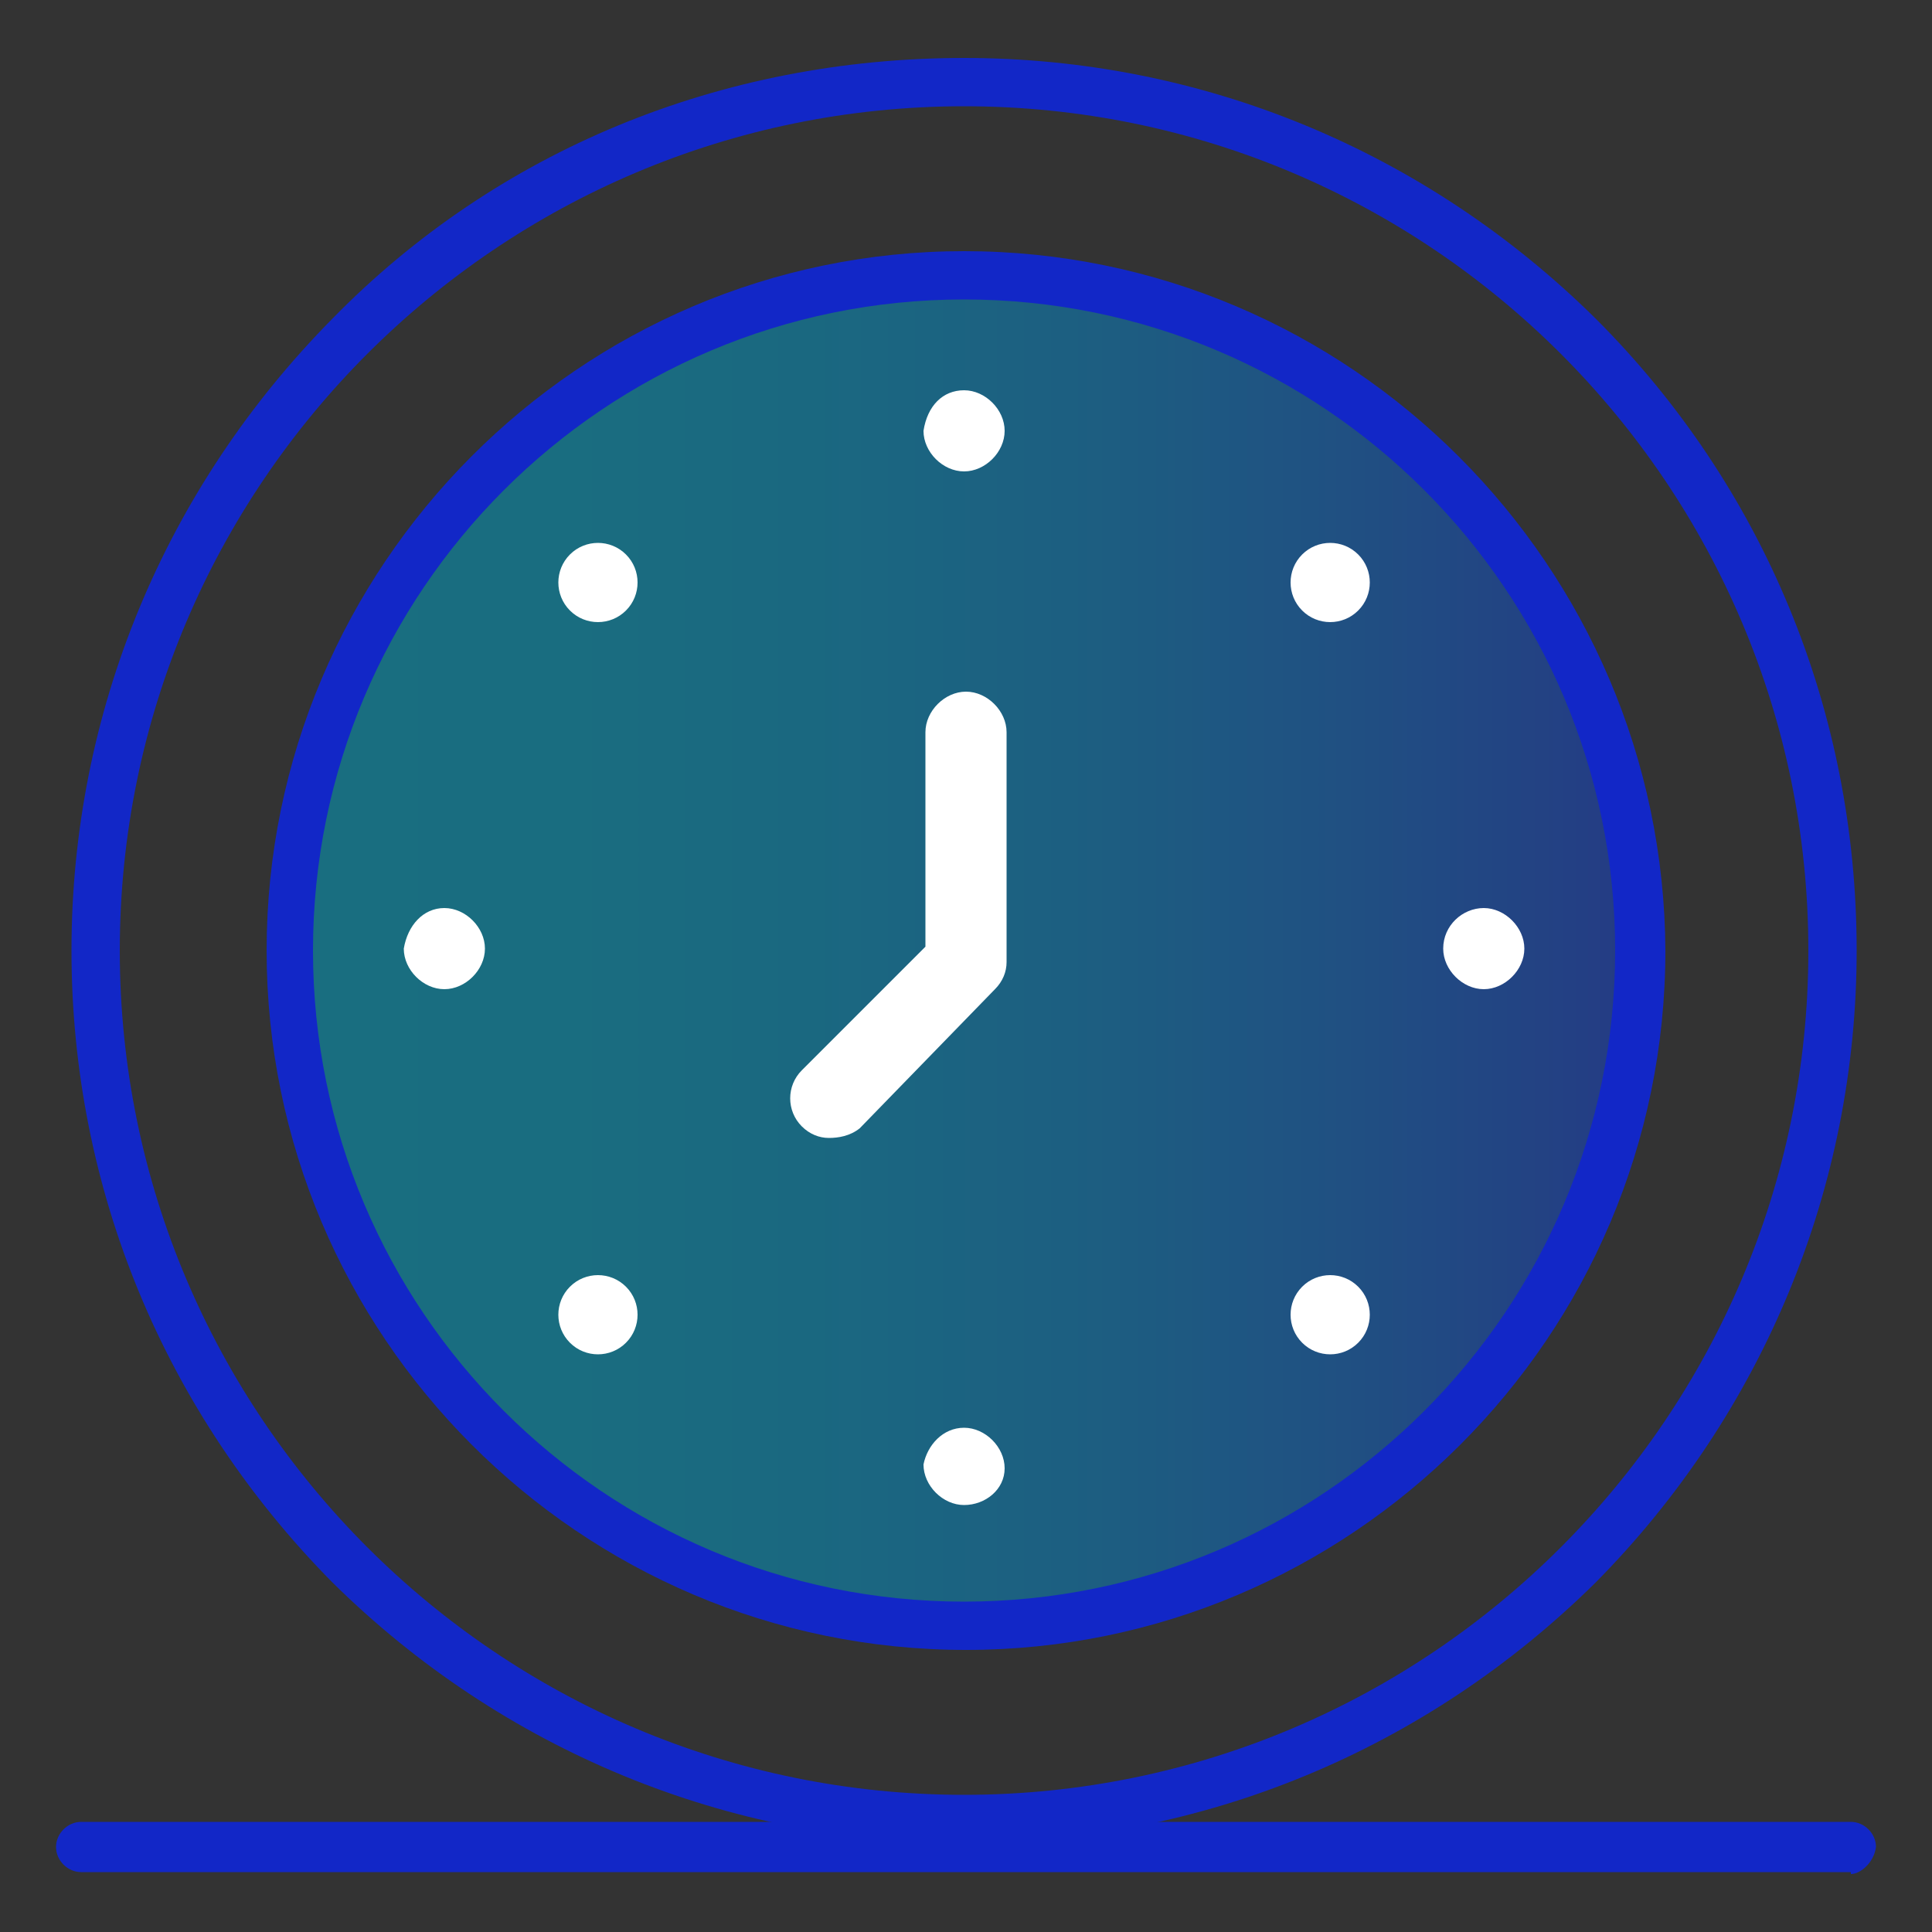 <?xml version="1.0" encoding="UTF-8"?> <svg xmlns="http://www.w3.org/2000/svg" xmlns:xlink="http://www.w3.org/1999/xlink" version="1.1" id="Слой_1" x="0px" y="0px" viewBox="0 0 100 100" style="enable-background:new 0 0 100 100;" xml:space="preserve"><rect x="0" y="0" width="100" height="100" fill="#333333" stroke="none"/> <style type="text/css"> .st0{opacity:0.51;fill:url(#SVGID_1_);} .st1{fill:#FFFFFF;} .st2{fill:#1227C7;} </style> <g> <linearGradient id="SVGID_1_" gradientUnits="userSpaceOnUse" x1="14.909" y1="49.204" x2="84.931" y2="49.204"> <stop offset="0" style="stop-color:#00A7CA"></stop> <stop offset="0.22" style="stop-color:#01A4CA"></stop> <stop offset="0.413" style="stop-color:#0399CB"></stop> <stop offset="0.597" style="stop-color:#0787CC"></stop> <stop offset="0.774" style="stop-color:#0D6DCE"></stop> <stop offset="0.945" style="stop-color:#144DD1"></stop> <stop offset="1" style="stop-color:#1641D2"></stop> </linearGradient> <circle class="st0" cx="49.9" cy="49.2" r="35"></circle> <path class="st1" d="M76.8,47c1.1,0,2.1,1,2.1,2.1c0,1.1-1,2.1-2.1,2.1s-2.1-1-2.1-2.1C74.7,47.9,75.7,47,76.8,47z"></path> <path class="st1" d="M70.3,28.7c0.8,0.8,0.8,2.1,0,2.9c-0.8,0.8-2.1,0.8-2.9,0c-0.8-0.8-0.8-2.1,0-2.9 C68.2,27.9,69.5,27.9,70.3,28.7z"></path> <path class="st1" d="M70.3,66.6c0.8,0.8,0.8,2.1,0,2.9c-0.8,0.8-2.1,0.8-2.9,0c-0.8-0.8-0.8-2.1,0-2.9 C68.2,65.8,69.5,65.8,70.3,66.6z"></path> <path class="st1" d="M49.9,20.2c1.1,0,2.1,1,2.1,2.1c0,1.1-1,2.1-2.1,2.1c-1.1,0-2.1-1-2.1-2.1C48,21,48.8,20.2,49.9,20.2z"></path> <path class="st1" d="M49.9,73.9c1.1,0,2.1,1,2.1,2.1c0,1.1-1,1.9-2.1,1.9c-1.1,0-2.1-1-2.1-2.1C48,74.8,48.8,73.9,49.9,73.9z"></path> <path class="st1" d="M32.4,28.7c0.8,0.8,0.8,2.1,0,2.9s-2.1,0.8-2.9,0c-0.8-0.8-0.8-2.1,0-2.9C30.3,27.9,31.6,27.9,32.4,28.7z"></path> <path class="st1" d="M32.4,66.6c0.8,0.8,0.8,2.1,0,2.9c-0.8,0.8-2.1,0.8-2.9,0c-0.8-0.8-0.8-2.1,0-2.9 C30.3,65.8,31.6,65.8,32.4,66.6z"></path> <path class="st1" d="M23,47c1.1,0,2.1,1,2.1,2.1c0,1.1-1,2.1-2.1,2.1c-1.1,0-2.1-1-2.1-2.1C21.1,47.9,21.9,47,23,47z"></path> <path class="st2" d="M49.9,3C37.3,3,25.7,7.8,17.2,16.5C8.5,25.3,3.7,36.9,3.7,49.2s4.8,23.9,13.5,32.7 c8.8,8.7,20.5,13.5,32.7,13.5c12.3,0,23.9-4.8,32.7-13.5c8.7-8.8,13.5-20.5,13.5-32.7c0-12.4-4.8-24-13.5-32.7 C73.8,7.8,62.2,3,49.9,3z M49.9,92.9c-24.1,0-43.7-19.6-43.7-43.7c0-24.1,19.6-43.7,43.7-43.7c24.1,0,43.7,19.6,43.7,43.7 C93.6,73.3,74,92.9,49.9,92.9z"></path> <path class="st2" d="M49.9,13C30,13,13.8,29.3,13.8,49.2c0,19.9,16.2,36.2,36.2,36.2c19.9,0,36.2-16.2,36.2-36.2 C86.1,29.3,69.9,13,49.9,13z M49.9,82.9c-18.6,0-33.7-15.1-33.7-33.7s15.1-33.7,33.7-33.7c18.6,0,33.7,15.1,33.7,33.7 S68.5,82.9,49.9,82.9z"></path> <path class="st1" d="M42.9,58.9c-0.5,0-1-0.2-1.4-0.6c-0.8-0.8-0.8-2.1,0-2.9l6.4-6.4V37.9c0-1.1,1-2.1,2.1-2.1 c1.1,0,2.1,1,2.1,2.1v11.9c0,0.5-0.2,1-0.6,1.4l-7,7.2C44,58.8,43.4,58.9,42.9,58.9z"></path> <path class="st2" d="M95.8,97c0.5,0,1.2-0.6,1.3-1.4c0-0.7-0.6-1.3-1.3-1.3H4.2c-0.7,0-1.3,0.6-1.3,1.3c0,0.7,0.6,1.3,1.3,1.3H95.8 z"></path> </g> </svg> 